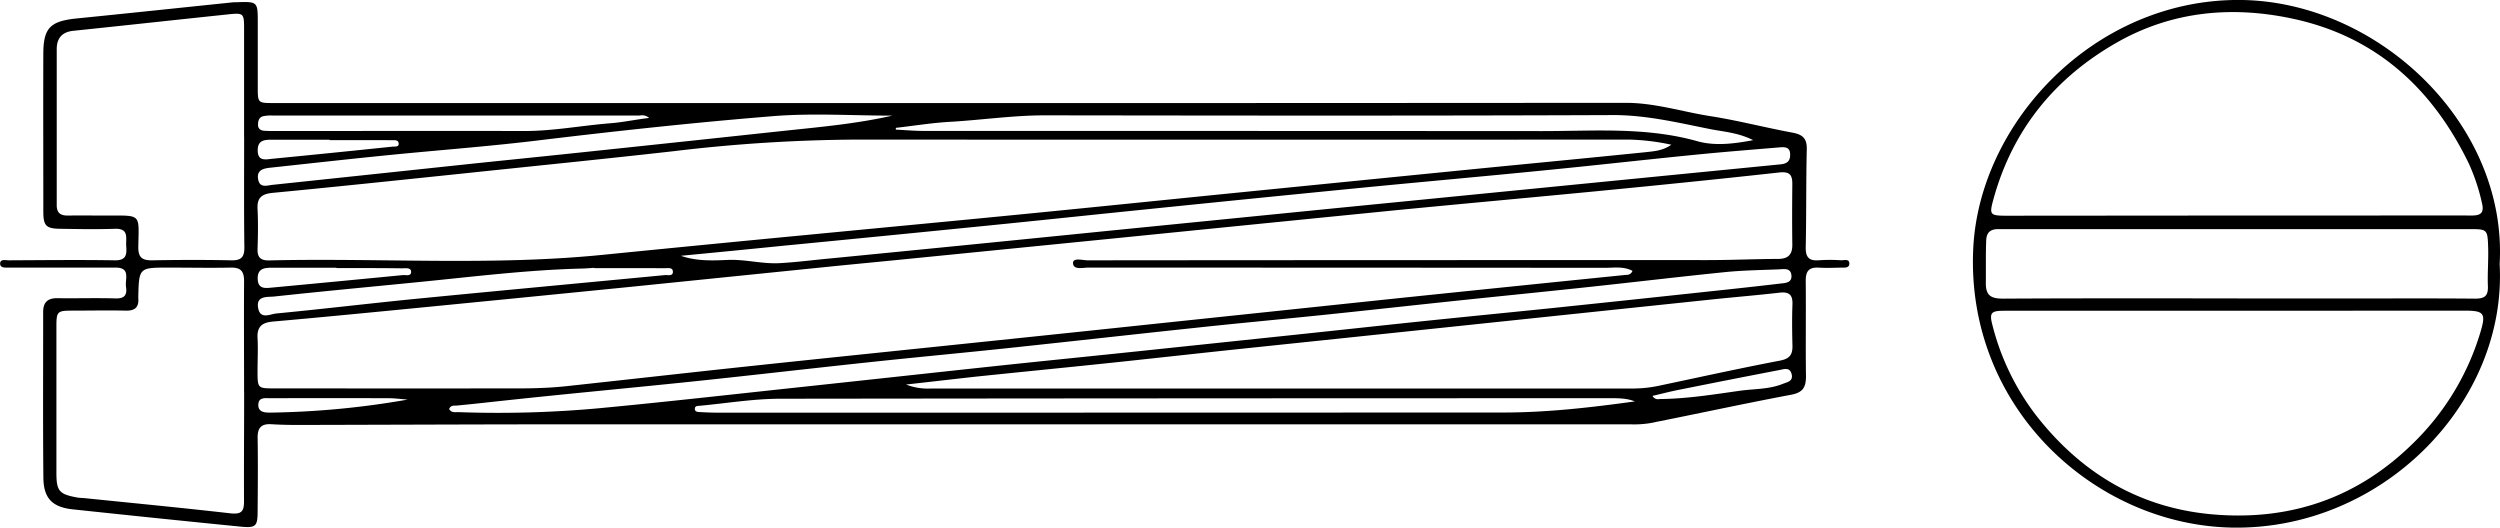 <svg id="Ebene_3" data-name="Ebene 3" xmlns="http://www.w3.org/2000/svg" viewBox="0 0 783.55 165.37"><g id="CqSJnt.tif"><path d="M334,235.07q104.79,0,209.59-.08c9.14,0,17.69,2.8,26.53,4.18,8.62,1.35,17.1,3.57,25.68,5.16,3.16.58,4.58,1.79,4.5,5.19-.24,10.24-.11,20.49-.33,30.73-.06,3.19,1.08,4.34,4.19,4.08a52,52,0,0,1,6.84,0c1,.05,2.73-.58,2.64,1.14-.07,1.43-1.73,1.14-2.82,1.17-2.28.06-4.57.13-6.85,0-3-.14-4,1.13-4,4.06.11,10-.07,20,.08,30,0,3.51-1,5.11-4.75,5.8-14.8,2.78-29.52,6-44.28,8.91a31.24,31.24,0,0,1-6,.34q-165.27,0-330.54,0c-29,0-58.05.14-87.08.2-2.79,0-5.58-.06-8.36-.23-3.11-.19-4.32,1.14-4.27,4.24.12,7.59.06,15.18,0,22.76,0,5.05-.49,5.58-5.45,5.09q-26.26-2.61-52.51-5.41c-6.38-.68-9.12-3.45-9.19-9.89-.17-17.33-.06-34.65-.07-52,0-3,1.42-4.33,4.46-4.29,6.08.09,12.17-.11,18.25.07,2.86.09,3.64-1.17,3.26-3.61s1.58-6.06-3.31-6.05c-10.14,0-20.29,0-30.43,0-1,0-2,0-3,0s-2.75.21-2.72-1.28,1.77-1,2.77-1c11-.05,22.07-.18,33.09,0,3.71.08,3.86-1.8,3.66-4.46-.18-2.47,1-5.58-3.57-5.42-5.7.2-11.41.09-17.12,0-4.44-.06-5.29-.93-5.29-5.44,0-16.44-.06-32.88,0-49.33,0-8.22,2.18-10.32,10.51-11.16,16.38-1.64,32.75-3.38,49.12-5.07.26,0,.51,0,.76,0,6.81-.24,6.82-.24,6.82,6.41s0,13.41,0,20.11c0,5.06,0,5.07,5,5.07H334Zm211.67,52.57c-2.82-1.46-5.77-.94-8.57-.94q-81-.06-162-.07c-1.73,0-4.73.83-4.77-1.45,0-1.75,3-.83,4.57-.83q97.17-.09,194.35-.07c7.35,0,14.7-.34,22-.37,3.23,0,4.57-1.36,4.52-4.56-.09-6.32-.06-12.65,0-19,0-2.9-.93-3.88-4.13-3.53-19.5,2.15-39,4.11-58.55,6-20.79,2-41.6,3.88-62.4,5.91Q427.83,273,385,277.3l-70.34,7L297.23,286q-33.06,3.36-66.12,6.72-31.94,3.19-63.86,6.31c-15.88,1.55-31.76,3.11-47.65,4.51-3.47.3-5.06,1.6-4.86,5.18.19,3.4,0,6.83,0,10.24,0,5.52,0,5.53,5.4,5.53,22.57,0,45.13.06,67.7,0,7.85,0,15.72.17,23.55-.68,19.39-2.09,38.76-4.29,58.15-6.35,25.93-2.75,51.88-5.4,77.82-8.11q25.13-2.61,50.23-5.27,36.83-3.87,73.64-7.75,36.27-3.76,72.53-7.43A1.86,1.86,0,0,0,545.67,287.64Zm12.19-39.52a70,70,0,0,0-13.17-1.61q-121.11.06-242.21,0a501,501,0,0,0-57.18,3.62c-22,2.48-44.05,4.68-66.08,7-19.89,2.07-39.78,4.17-59.69,6.07-3.51.34-5,1.56-4.79,5.13.21,4.17.14,8.35,0,12.52-.08,2.66,1.08,3.59,3.63,3.53,34.82-.81,69.69,1.73,104.46-1.74q33.06-3.3,66.14-6.45c22.29-2.15,44.6-4.23,66.89-6.43,22.67-2.22,45.34-4.56,68-6.82q35.13-3.51,70.27-7c18.51-1.83,37-3.58,55.54-5.47C552.27,250.16,555,250.1,557.86,248.12ZM318,323.28a18.66,18.66,0,0,0,7.81,1.25H545.67a39.78,39.78,0,0,0,8.3-.87c12.63-2.66,25.23-5.45,37.91-7.87,3.11-.59,4-1.91,3.93-4.75-.11-4.3-.16-8.61,0-12.9.12-3.12-1.2-4-4.13-3.64-6.66.76-13.35,1.32-20,2q-41.73,4.37-83.47,8.76-33.42,3.51-66.85,7c-13.22,1.4-26.43,2.88-39.66,4.27-14.1,1.48-28.21,2.86-42.32,4.33C332.24,321.66,325.13,322.49,318,323.28Zm-207.48,2.49c0-11.62-.08-23.25,0-34.87,0-3.08-1-4.33-4.17-4.27-6.45.14-12.92,0-19.37,0-9.39,0-9.39,0-9.62,9.11,0,.13,0,.25,0,.38.27,2.9-1,4.09-4,4-5.57-.13-11.14,0-16.72,0-4.65,0-4.94.27-4.94,4.95q0,22.92,0,45.85c0,5.76.85,6.72,6.46,7.76.87.16,1.76.15,2.64.24,15.1,1.54,30.21,3,45.28,4.71,3.48.41,4.46-.43,4.42-3.8C110.45,348.51,110.54,337.14,110.54,325.77Zm0-80.12q0-16.89,0-33.77c0-5-.1-5.13-5.16-4.6-16.11,1.69-32.22,3.46-48.33,5.13-3.61.37-5.22,2.37-5.23,5.74,0,16.31,0,32.62,0,48.93,0,2.53,1.29,3.28,3.58,3.24,4-.06,8.11,0,12.17,0,10.94,0,10-.67,9.82,9.76-.06,3.45,1.26,4.33,4.45,4.27,8.23-.15,16.48-.17,24.71,0,3.23.07,4.12-1.11,4.08-4.18C110.46,268.66,110.54,257.15,110.54,245.65Zm64.26,85.28c.64,1.26,1.89,1,2.94,1a346.43,346.43,0,0,0,44.06-1.22c21.17-2,42.3-4.4,63.45-6.66,20.76-2.22,41.52-4.5,62.29-6.72,14.6-1.55,29.21-3,43.82-4.54l49.86-5.24c13.35-1.41,26.69-2.87,40-4.25s27-2.71,40.44-4.1q22.47-2.34,44.94-4.76c8.44-.9,16.88-1.79,25.3-2.79,1.53-.18,3.76-.17,3.62-2.46-.15-2.62-2.45-2.06-4.13-2-5.57.22-11.16.3-16.7.86-14.23,1.44-28.43,3.14-42.65,4.66s-28.21,2.91-42.31,4.39c-13.85,1.46-27.69,3-41.54,4.43-13.22,1.36-26.46,2.57-39.67,4-19.64,2.08-39.26,4.29-58.89,6.37-13.85,1.47-27.72,2.75-41.57,4.22-18.88,2-37.74,4.2-56.62,6.18-19.76,2.06-39.54,3.87-59.29,6-4.91.53-9.81,1.09-14.73,1.55C176.54,330,175.37,329.57,174.8,330.93Zm72.65-48c4.76,1.68,9.69,1.53,14.55,1.3,5.59-.26,11.05,1.34,16.52,1,5.27-.29,10.57-1,15.86-1.48q43.85-4.29,87.67-8.71l70.28-7,71-7q34.39-3.39,68.78-6.77c2-.2,3.05-1,3-3.08,0-2.54-1.9-2.35-3.52-2.22-9.08.75-18.17,1.48-27.24,2.39-15,1.49-29.95,3.19-44.94,4.66-19.91,2-39.83,3.75-59.73,5.7q-34.39,3.38-68.76,6.9c-15.87,1.61-31.72,3.3-47.59,4.88q-31.94,3.2-63.87,6.29Q263.48,281.4,247.45,282.93Zm67.36-40.1v.56c2.88.14,5.75.4,8.63.4q96.95,0,193.89.06c16.27,0,32.63-1.35,48.69,3.17,5.38,1.51,11.16.87,17.5-.33-4.82-2.42-9.38-2.63-13.74-3.52-10-2-19.88-4.38-30.3-4.34-59.3.24-118.61.16-177.92.08-9.78,0-19.44,1.4-29.17,2C326.52,241.2,320.67,242.16,314.81,242.83Zm231.62,85.74c-2.7-1.09-5.57-1-8.42-1q-129.67,0-259.34.16c-8.44,0-16.89,1.43-25.34,2.21-.6.06-1.42,0-1.5.82-.11,1.09.85,1.11,1.57,1.15,1.89.11,3.8.19,5.7.19q123.39,0,246.78-.05C519.43,332,532.91,330.44,546.43,328.57ZM313.7,239c-12.54,0-25.15-.84-37.6.18-24.57,2-49.09,4.65-73.58,7.61-13.92,1.69-28,2.79-41.94,4.12s-28,2.92-41.92,4.42c-2.14.23-4.24.76-3.74,3.61s2.76,1.94,4.56,1.75q30.4-3.21,60.79-6.44c12.84-1.35,25.68-2.63,38.52-4q30.59-3.22,61.17-6.51C291.23,242.55,302.53,241.54,313.7,239ZM220.27,286.8v-.09c-1.27.07-2.53.19-3.8.22-16.86.41-33.59,2.49-50.35,4.15-15.37,1.53-30.75,2.95-46.1,4.61-2.15.23-5.91-.38-5.06,3.77.71,3.49,3.79,1.73,5.67,1.55,14-1.34,27.93-3,41.91-4.41,26.59-2.61,53.2-5.07,79.8-7.61.92-.09,2.47.4,2.57-.87.14-1.7-1.6-1.28-2.58-1.29C235,286.77,227.62,286.8,220.27,286.8Zm17.19-47.08a3.33,3.33,0,0,0-2.91-.75q-57.54,0-115.09,0a11.52,11.52,0,0,0-3,.23c-1.31.35-1.58,1.51-1.57,2.72s.85,1.76,2,1.83,2.28.07,3.42.07c26.08,0,52.16-.05,78.24,0,8.9,0,17.62-1.69,26.44-2.4C229,241.13,233,240.27,237.46,239.72Zm-98,47.06v-.11c-6.71,0-13.41,0-20.12,0-2.48,0-4.66.22-4.55,3.53s2.51,2.88,4.63,2.68q20.38-1.9,40.77-3.89c1-.1,2.79.5,2.68-1.13-.09-1.31-1.84-1-2.91-1C153.15,286.76,146.31,286.78,139.48,286.78Zm-2.11-40.1v-.13c-6.07,0-12.14,0-18.21,0-2.35,0-4.36.22-4.35,3.32,0,3.56,2.55,2.85,4.57,2.65,12.57-1.21,25.14-2.5,37.7-3.8.77-.08,2.11.21,1.9-1.13-.17-1.07-1.42-.88-2.26-.89C150.27,246.66,143.82,246.68,137.37,246.68ZM161.79,328c-2-.15-3.92-.42-5.88-.43q-18.58-.06-37.16,0c-1.56,0-3.69-.4-3.77,2s2,2.52,3.81,2.51A269.62,269.62,0,0,0,161.79,328Zm390.15-1.17a1.91,1.91,0,0,0,2.13,1c8.48-.06,16.85-1.41,25.2-2.59,4.45-.63,9.1-.42,13.41-2.13,1.53-.61,3.46-.82,2.86-3.15-.56-2.14-2.27-1.53-3.74-1.24q-15.59,3-31.16,6.13C557.75,325.4,554.9,326.15,551.94,326.84Z" transform="translate(-34.02 -202.76)"/><path d="M817.46,285.53c2.39,43.63-37.1,83.66-84.26,82.58-42.72-1-83.05-37.55-80.73-87.36,1.84-39.37,37.59-77.86,82.85-78C778.81,202.63,820,241.36,817.46,285.53Zm-82.09,14.63q-36.68,0-73.35,0c-4,0-4.51.73-3.55,4.42A77.5,77.5,0,0,0,672.22,333c14.15,18.13,32.56,29.07,55.55,31,23.85,2,44.84-5,62.24-22a80.73,80.73,0,0,0,21.42-35.11c1.79-5.94,1.18-6.77-5-6.77Zm-.44-29.85h36.88c12.3,0,24.59-.06,36.89,0,2.89,0,3.93-.89,3.24-3.8A61.46,61.46,0,0,0,807.79,254c-11.5-23.71-29.33-40-55.65-45.48-19.07-4-37.7-2.14-54.8,7.65-19.33,11.06-32.54,27.24-38.53,49-1.32,4.8-1.17,5.19,3.87,5.2Zm.36,26H771c12.93,0,25.85-.07,38.78.05,2.9,0,4.1-.79,4-3.83-.17-4,.2-8.08.08-12.12-.17-5.83-.27-5.84-6-5.84q-72.6,0-145.2,0c-.89,0-1.78,0-2.66,0-2.24.11-3.36,1.11-3.46,3.54-.18,4.43-.07,8.84-.12,13.25-.06,4.22,1.79,5,5.51,5C686.38,296.22,710.84,296.28,735.29,296.28Z" transform="translate(-34.02 -202.76)"/></g></svg>